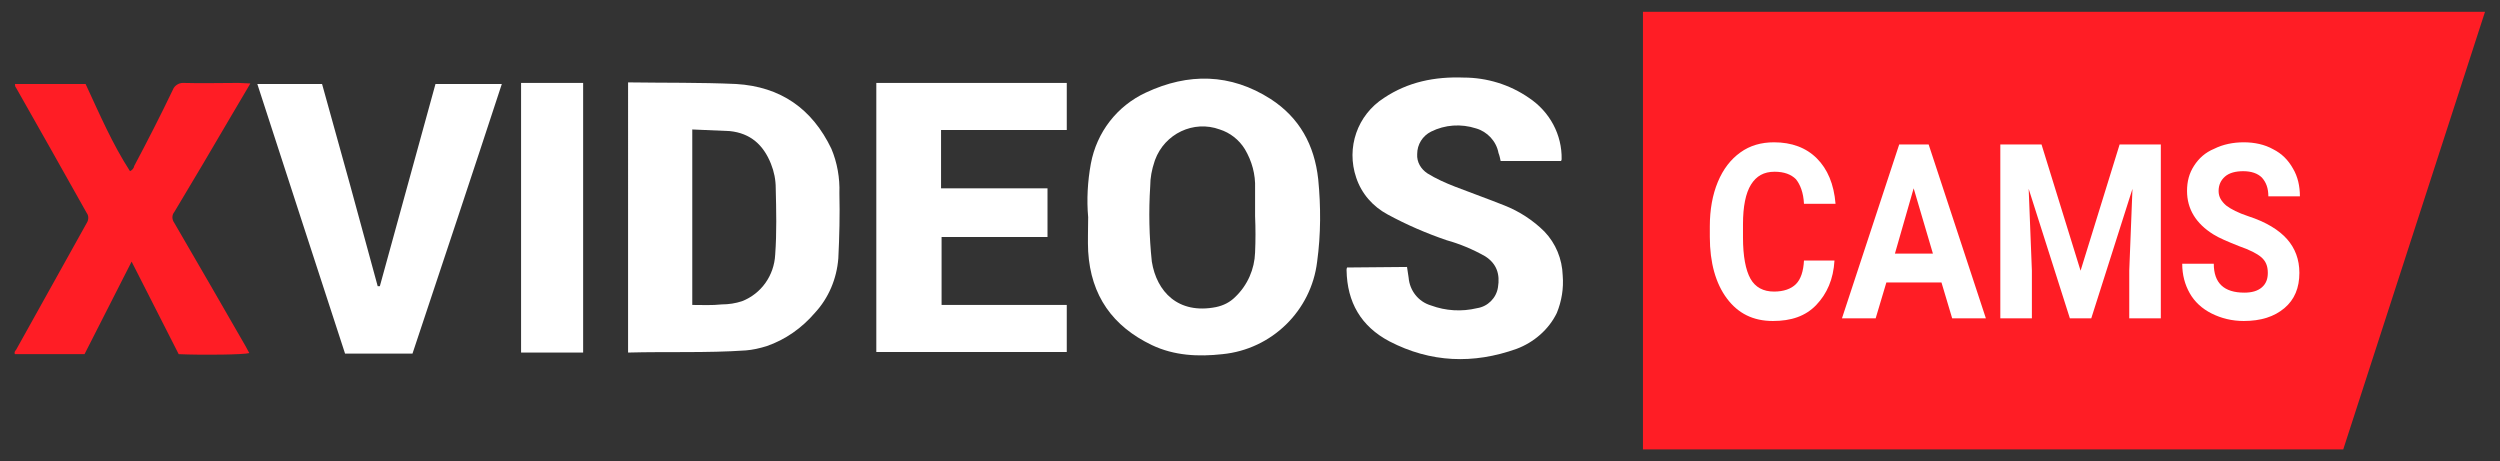 <?xml version="1.0" encoding="utf-8"?>
<!-- Generator: Adobe Illustrator 24.2.3, SVG Export Plug-In . SVG Version: 6.00 Build 0)  -->
<svg version="1.1" id="Layer_1" xmlns="http://www.w3.org/2000/svg" xmlns:xlink="http://www.w3.org/1999/xlink" x="0px" y="0px"
	 viewBox="0 0 467.3 86.2" style="enable-background:new 0 0 467.3 86.2;" xml:space="preserve">
<rect x="0" y="0" width="467.3" height="86.2" fill="#333333" stroke="none"/>
<style type="text/css">
	.st0{fill:#FFFFFF;}
	.st1{fill:#FF1D25;}
	.st2{enable-background:new    ;}
</style>
<g id="V3">
	<path class="st0" d="M117.4,15.4c6.8,0.1,13.5,0,20.2,0.3c8.3,0.5,14.2,4.6,17.8,12.1c1.1,2.6,1.6,5.5,1.5,8.3
		c0.1,4.1,0,8.1-0.2,12.2c-0.3,3.8-1.8,7.4-4.4,10.2c-2.4,2.8-5.5,5-9,6.2c-1.3,0.4-2.6,0.7-3.9,0.8c-7.3,0.5-14.6,0.2-22,0.4
		L117.4,15.4z M129.4,24.2v32.8c1.9,0,3.7,0.1,5.5-0.1c1.3,0,2.6-0.2,3.8-0.6c3.6-1.4,6-4.8,6.2-8.7c0.3-4.1,0.2-8.3,0.1-12.4
		c0-1.6-0.3-3.1-0.9-4.6c-1.4-3.5-3.8-5.7-7.7-6.1C134.2,24.4,131.8,24.3,129.4,24.2L129.4,24.2z"/>
	<path class="st0" d="M203.4,40.6c-0.3-3.3-0.1-6.7,0.5-10c1.1-5.9,4.9-10.8,10.3-13.3c7.9-3.7,15.8-3.6,23.3,1.2
		c5.4,3.5,8.2,8.6,8.9,15c0.5,5.1,0.5,10.3-0.2,15.4c-1.1,9.2-8.5,16.4-17.7,17.3c-4.5,0.5-9,0.3-13.2-1.7
		c-7.3-3.5-11.4-9.2-11.9-17.5C203.3,45,203.4,42.8,203.4,40.6z M234.6,40.4c0-1.7,0-3.5,0-5.2c0.1-2.6-0.6-5.1-1.9-7.3
		c-1.1-1.8-2.8-3.1-4.7-3.7c-4.9-1.8-10.3,0.8-12.1,5.7c0,0.1-0.1,0.2-0.1,0.3c-0.5,1.5-0.8,3-0.8,4.6c-0.3,4.7-0.2,9.4,0.3,14.1
		c0.9,5.6,4.9,9.9,12,8.5c1.4-0.3,2.6-0.9,3.6-1.9c2.3-2.2,3.6-5.2,3.7-8.3C234.7,44.9,234.7,42.7,234.6,40.4z"/>
	<path class="st0" d="M263,49.9c0.1,0.7,0.2,1.4,0.3,2c0.2,2.4,1.8,4.5,4.2,5.2c2.7,1,5.7,1.2,8.6,0.5c2-0.3,3.6-1.9,3.9-3.9
		c0.4-2.4-0.2-4.4-2.4-5.8c-2.3-1.3-4.7-2.3-7.2-3c-3.8-1.3-7.5-2.9-11-4.8c-2.8-1.5-4.9-3.9-5.9-6.9c-1.9-5.6,0.2-11.7,5.2-14.9
		c4.5-3,9.5-4,14.9-3.8c4.3,0,8.6,1.3,12.2,3.8c3.9,2.6,6.2,6.9,6.1,11.5c0,0.1-0.1,0.2-0.1,0.3h-11.3c-0.1-0.5-0.2-1-0.4-1.5
		c-0.4-2.2-2.1-4-4.2-4.6c-2.8-0.9-5.8-0.7-8.4,0.6c-1.6,0.8-2.6,2.4-2.6,4.2c-0.1,1.5,0.7,2.8,1.9,3.6c1.6,1,3.4,1.8,5.2,2.5
		c3.1,1.2,6.2,2.3,9.2,3.5c2.8,1.1,5.4,2.8,7.5,4.9c2.1,2.2,3.3,5.1,3.4,8.2c0.2,2.4-0.2,4.8-1.1,7c-1.5,3.1-4.3,5.5-7.5,6.7
		c-8.1,2.9-16.1,2.6-23.8-1.4c-5.3-2.8-7.9-7.3-8-13.3c0-0.2,0-0.3,0.1-0.5L263,49.9z"/>
	<path class="st1" d="M46.8,15.6c-1.3,2.2-2.4,4.1-3.6,6.1c-3.5,6-7,11.9-10.6,17.9c-0.5,0.6-0.5,1.4,0,2.1
		C37,49.3,41.5,57,45.9,64.7c0.2,0.4,0.5,0.9,0.7,1.3c-1,0.3-8.7,0.4-13.2,0.2l-8.8-17.3l-8.8,17.3h-13c-0.2-0.3,0-0.6,0.2-0.8
		c4.4-7.9,8.8-15.8,13.2-23.7c0.4-0.6,0.4-1.4,0-1.9C11.8,31.9,7.4,24.2,3,16.4c-0.2-0.2-0.2-0.5-0.2-0.7H16
		c2.6,5.6,5,11.2,8.3,16.3c0.4-0.2,0.7-0.5,0.8-1c2.5-4.7,4.9-9.4,7.2-14.2c0.3-0.8,1.1-1.3,1.9-1.3c3.5,0.1,7,0,10.4,0L46.8,15.6z"
		/>
	<path class="st0" d="M163.8,65.8V15.5h35.6v8.8h-23.5v10.9h19.9v9.1h-19.8V57h23.4v8.8H163.8z"/>
	<path class="st0" d="M77.1,66.1H64.5C59,49.3,53.6,32.6,48.1,15.7h12.1c3.5,12.5,7,25.2,10.4,37.8H71l10.4-37.8h12.4
		C88.3,32.5,82.7,49.3,77.1,66.1z"/>
	<path class="st0" d="M108.9,65.9H97.4V15.5h11.6V65.9z"/>
	<polygon class="st1" points="438,84 307.1,84 307.1,2.2 464.5,2.2 	"/>
	<g class="st2">
		<path class="st0" d="M342.9,48.7c-0.2,3.5-1.4,6.2-3.4,8.3s-4.7,3-8.1,3c-3.7,0-6.5-1.4-8.6-4.2c-2.1-2.8-3.2-6.7-3.2-11.5v-2
			c0-3.1,0.5-5.9,1.5-8.3c1-2.4,2.4-4.2,4.2-5.5s3.9-1.9,6.3-1.9c3.3,0,6,1,8,3c2,2,3.2,4.8,3.5,8.5h-5.9c-0.1-2.1-0.7-3.6-1.5-4.6
			c-0.9-0.9-2.2-1.4-4-1.4c-2,0-3.4,0.8-4.4,2.4c-1,1.6-1.5,4.1-1.5,7.4v2.5c0,3.5,0.5,6.1,1.4,7.7c0.9,1.6,2.4,2.4,4.4,2.4
			c1.8,0,3.2-0.5,4.1-1.4c0.9-0.9,1.4-2.4,1.5-4.4H342.9z"/>
		<path class="st0" d="M362.9,52.8h-10.3l-2,6.7h-6.3L355,27h5.5l10.7,32.5h-6.3L362.9,52.8z M354.2,47.4h7.1l-3.6-12.2L354.2,47.4z
			"/>
		<path class="st0" d="M381.6,27l7.3,23.6l7.3-23.6h7.7v32.5H398v-8.9l0.6-15.3l-7.7,24.2h-4l-7.7-24.2l0.6,15.3v8.9h-5.9V27H381.6z
			"/>
		<path class="st0" d="M423.9,51c0-1.3-0.4-2.2-1.2-2.9s-2.2-1.4-4.2-2.1c-2-0.8-3.7-1.5-4.8-2.2c-3.2-2-4.9-4.7-4.9-8.1
			c0-1.8,0.4-3.3,1.3-4.7c0.9-1.4,2.1-2.5,3.8-3.2c1.6-0.8,3.5-1.2,5.5-1.2c2,0,3.9,0.4,5.5,1.3c1.6,0.8,2.8,2,3.7,3.6
			c0.9,1.5,1.3,3.3,1.3,5.2h-5.9c0-1.5-0.4-2.6-1.2-3.5c-0.8-0.8-2-1.2-3.5-1.2c-1.4,0-2.6,0.3-3.4,1s-1.2,1.6-1.2,2.7
			c0,1.1,0.5,1.9,1.4,2.7c0.9,0.7,2.3,1.4,4.1,2c3.4,1.1,5.8,2.6,7.3,4.3c1.5,1.7,2.3,3.8,2.3,6.3c0,2.8-0.9,5-2.8,6.6
			c-1.9,1.6-4.4,2.4-7.6,2.4c-2.2,0-4.2-0.5-6-1.4s-3.2-2.2-4.1-3.8s-1.4-3.4-1.4-5.5h5.9c0,3.6,1.9,5.4,5.7,5.4
			c1.4,0,2.5-0.3,3.3-1S423.9,52.1,423.9,51z"/>
	</g>
</g>
</svg>
